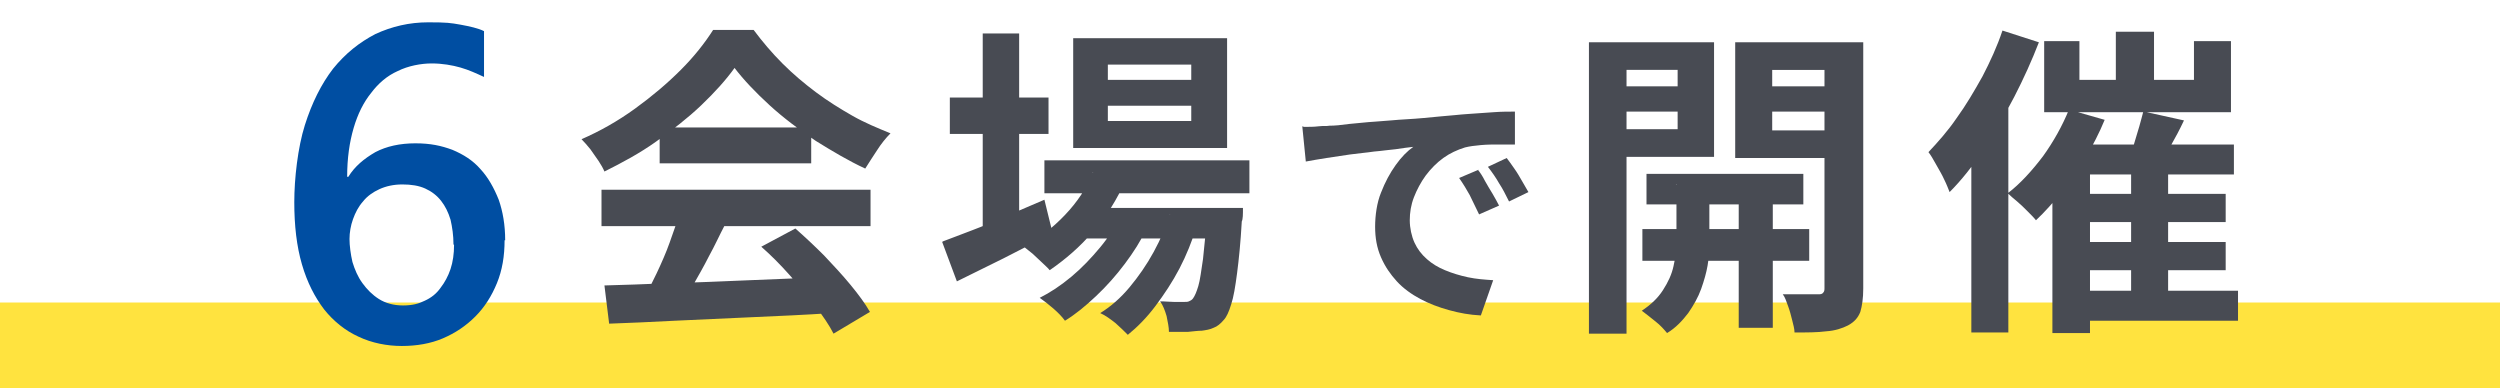 <?xml version="1.0" encoding="UTF-8"?>
<svg id="_レイヤー_2" xmlns="http://www.w3.org/2000/svg" version="1.1" viewBox="0 0 425.6 66.1">
  <!-- Generator: Adobe Illustrator 29.1.0, SVG Export Plug-In . SVG Version: 2.1.0 Build 142)  -->
  <defs>
    <style>
      .st0 {
        fill: #004ea2;
      }

      .st1 {
        fill: none;
        stroke: #ffe33f;
        stroke-miterlimit: 10;
        stroke-width: 14.6px;
      }

      .st2 {
        fill: #484b53;
      }
    </style>
  </defs>
  <line class="st1" y1="58.8" x2="425.6" y2="58.8"/>
  <path class="st2" d="M125.1,11.5c-1.5,2.1-3.4,4.2-5.7,6.4s-4.9,4.2-7.7,6.2c-2.8,2-5.8,3.6-8.8,5.1-.2-.5-.6-1.2-1-1.8-.5-.7-.9-1.3-1.4-2-.5-.6-1-1.2-1.5-1.7,3.2-1.4,6.2-3.1,9.1-5.2,2.9-2.1,5.5-4.3,7.8-6.6s4.1-4.6,5.5-6.8h6.9c1.5,2,3.1,3.9,4.9,5.7,1.8,1.8,3.7,3.4,5.7,4.9,2,1.5,4.1,2.8,6.2,4,2.1,1.2,4.3,2.1,6.5,3-.8.8-1.6,1.8-2.3,2.9s-1.4,2.1-2,3.1c-2.8-1.3-5.5-2.9-8.4-4.7-2.8-1.9-5.5-3.9-7.9-6.1-2.4-2.2-4.4-4.3-6-6.4h0ZM102.4,32.3h45.8v6.2h-45.8s0-6.2,0-6.2ZM102.7,48.6c3.3-.1,7.1-.2,11.4-.4,4.3-.1,8.9-.3,13.6-.5,4.8-.2,9.4-.4,14.1-.5l-.2,6.1c-4.5.3-9,.5-13.6.7-4.6.2-9,.4-13.1.6-4.1.2-7.9.4-11.2.5,0,0-.8-6.5-.8-6.5ZM115.9,36.3l7.5,2c-.9,1.7-1.7,3.5-2.7,5.3-.9,1.8-1.9,3.5-2.8,5.1-.9,1.6-1.8,3-2.6,4.3l-5.8-1.9c.7-1.4,1.5-2.9,2.3-4.6s1.6-3.5,2.2-5.2,1.2-3.4,1.7-4.9h0ZM112.3,21.7h25.8v6.1h-25.8v-6.1h0ZM129.6,42l5.8-3.1c1.6,1.4,3.3,3,4.9,4.6,1.6,1.7,3.1,3.3,4.5,5s2.5,3.2,3.3,4.6l-6.2,3.7c-.7-1.4-1.8-3-3.1-4.7-1.3-1.7-2.8-3.5-4.4-5.3-1.6-1.8-3.2-3.4-4.8-4.8h0Z"/>
  <path class="st2" d="M160.5,41.1c1.4-.5,3.1-1.2,5-1.9s3.9-1.6,6-2.5c2.1-.9,4.2-1.8,6.3-2.7l1.4,5.7c-2.8,1.4-5.6,2.9-8.4,4.3s-5.5,2.7-7.9,3.9l-2.5-6.7h0ZM161.7,16.6h16.8v6.2h-16.8v-6.2ZM167.3,5.7h6.2v34.3h-6.2V5.7ZM185.9,29.3l5.7,1.4c-1.4,3.2-3.2,6.1-5.5,8.7-2.3,2.7-4.8,4.8-7.4,6.6-.3-.4-.8-.8-1.3-1.3s-1.1-1-1.6-1.5c-.6-.5-1.1-.9-1.5-1.2,2.6-1.4,4.9-3.2,7-5.4,2.1-2.2,3.7-4.6,4.8-7.3h0ZM190.8,36.6l4.3,2.5c-.9,1.9-2.1,3.8-3.6,5.8-1.5,2-3.1,3.8-4.9,5.5-1.8,1.7-3.5,3.1-5.3,4.2-.5-.7-1.2-1.4-2-2.1-.8-.7-1.6-1.3-2.3-1.8,1.8-.9,3.6-2.1,5.4-3.6s3.4-3.2,4.9-5c1.5-1.8,2.6-3.6,3.5-5.4h0ZM177.8,27.3h34.9v5.6h-34.9v-5.6ZM182.7,6.5h26.2v18.7h-26.2V6.5h0ZM183.8,35.4h22.6v5.2h-22.6v-5.2ZM199.1,36.5l4.5,2.4c-.7,2.2-1.6,4.5-2.8,6.8-1.2,2.3-2.6,4.4-4.1,6.4-1.5,2-3.1,3.6-4.7,4.9-.6-.6-1.3-1.3-2.1-2-.9-.7-1.7-1.3-2.6-1.7,1.8-1.1,3.5-2.6,5-4.4,1.5-1.8,2.9-3.8,4.1-6s2.1-4.3,2.8-6.4h0ZM188.6,11v2.6h14.2v-2.6h-14.2ZM188.6,18v2.6h14.2v-2.6h-14.2ZM205.5,35.4h6.1c0,1.1,0,1.9-.2,2.3-.2,3.6-.5,6.5-.8,8.8-.3,2.3-.6,4.1-1,5.3-.4,1.3-.8,2.2-1.3,2.7-.5.6-1.1,1.1-1.7,1.3-.6.3-1.3.4-2,.5-.6,0-1.4.1-2.4.2-1,0-2,0-3.2,0,0-.8-.2-1.7-.4-2.7-.3-1-.6-1.8-1.1-2.5.9,0,1.7.1,2.4.1s1.2,0,1.6,0,.7,0,.9-.1.5-.2.7-.5c.3-.4.6-1.1.9-2.1s.5-2.6.8-4.6c.2-2,.5-4.6.7-7.9v-.9h0Z"/>
  <path class="st2" d="M222,21.6c.9,0,1.7,0,2.5-.1s1.4,0,1.8-.1c.9,0,2-.1,3.4-.3,1.3-.1,2.8-.3,4.5-.4s3.4-.3,5.3-.4,3.8-.3,5.9-.5c1.5-.1,3-.3,4.6-.4s3-.2,4.3-.3,2.6-.1,3.6-.1v5.6c-.8,0-1.7,0-2.7,0-1,0-2,0-3.1.1s-1.9.2-2.7.4c-1.3.4-2.6,1-3.7,1.8-1.1.8-2.1,1.8-3,3-.8,1.1-1.5,2.4-2,3.7s-.7,2.6-.7,3.9.3,2.7.8,3.8c.5,1.1,1.2,2,2.1,2.8.9.8,1.9,1.4,3.1,1.9,1.2.5,2.5.9,3.9,1.2,1.4.3,2.8.4,4.3.5l-2.1,6c-1.9-.1-3.6-.4-5.4-.9s-3.4-1.1-4.9-1.9-2.9-1.8-4-3c-1.1-1.2-2-2.5-2.7-4.1s-1-3.3-1-5.2.3-4.1,1-5.8c.7-1.8,1.5-3.3,2.5-4.7s2-2.4,3-3.1c-.8.1-1.8.2-3,.4-1.2.1-2.4.3-3.7.4-1.3.2-2.7.3-4.1.5s-2.7.4-4,.6-2.4.4-3.5.6l-.6-6h0ZM251.6,28.9c.4.5.8,1.1,1.2,1.9.4.7.8,1.4,1.3,2.2.4.7.8,1.4,1.1,2l-3.4,1.5c-.6-1.2-1.1-2.3-1.6-3.3-.5-.9-1.1-1.9-1.8-2.9l3.3-1.4h0ZM256.5,26.9c.4.5.8,1.1,1.3,1.8.5.7.9,1.4,1.3,2.1.4.7.8,1.4,1.1,1.9l-3.3,1.6c-.6-1.2-1.1-2.2-1.7-3.1-.5-.9-1.2-1.9-1.9-2.8,0,0,3.2-1.5,3.2-1.5Z"/>
  <path class="st2" d="M270.5,7.2h6.4v49.6h-6.4V7.2ZM273.8,14.7h13.8v4.3h-13.8s0-4.3,0-4.3ZM274.4,7.2h17.4v19.5h-17.4v-4.7h11.2v-10.1h-11.2s0-4.7,0-4.7ZM285.3,31.5h5.7v10.5c0,.9-.1,2-.3,3.2s-.6,2.6-1.1,4-1.3,2.8-2.2,4.1c-1,1.3-2.1,2.5-3.6,3.4-.5-.6-1.1-1.3-2-2s-1.6-1.3-2.3-1.8c1.5-1,2.7-2.1,3.6-3.5.9-1.4,1.5-2.7,1.8-4.1.3-1.4.5-2.5.5-3.4v-10.5ZM279.6,39h28.4v5.4h-28.4v-5.4ZM280.3,29.6h26.7v5.2h-26.7v-5.2ZM314.1,7.2v4.7h-12.4v10.3h12.4v4.7h-18.7V7.2s18.7,0,18.7,0ZM296,31.2h5.8v24.6h-5.8v-24.6ZM299.4,14.7h13.9v4.3h-13.9s0-4.3,0-4.3ZM310.7,7.2h6.5v41.9c0,1.7-.2,3-.5,4-.4,1-1,1.7-2.1,2.3-1,.5-2.2.9-3.7,1-1.5.2-3.3.2-5.4.2,0-.6-.2-1.3-.4-2.1-.2-.8-.4-1.6-.7-2.4s-.5-1.5-.9-2c1.2,0,2.5,0,3.6,0s2,0,2.4,0c.4,0,.7,0,.9-.3.2-.2.2-.5.2-.8V7.2h0Z"/>
  <path class="st2" d="M340.9,5.2l6.2,2c-1.2,3.1-2.6,6.2-4.2,9.3-1.6,3.1-3.4,6.1-5.2,8.9s-3.8,5.3-5.8,7.3c-.2-.5-.5-1.3-.9-2.1-.4-.9-.9-1.7-1.4-2.6-.5-.9-.9-1.6-1.3-2.1,1.6-1.7,3.3-3.6,4.8-5.8,1.6-2.2,3-4.6,4.4-7.1,1.3-2.5,2.5-5.1,3.4-7.8h0ZM335.6,20.5l6.3-6.3v42.4h-6.3V20.5h0ZM352,18.6l6.3,1.8c-.9,2.2-2,4.3-3.2,6.4-1.3,2.1-2.6,4.1-4.1,5.9-1.5,1.8-2.9,3.4-4.4,4.8-.3-.4-.8-.9-1.4-1.5-.6-.6-1.2-1.2-1.8-1.7s-1.2-1-1.6-1.4c2.1-1.6,4.1-3.8,6-6.3,1.8-2.5,3.3-5.2,4.4-7.9h0ZM348,7h6v6.6h19.5v-6.6h6.3v12.1h-31.8V7h0ZM349.5,24.6h30.8v5.1h-24.5v27h-6.4V24.6h0ZM353,49.5h28v5.1h-28v-5.1ZM353.1,33h25.8v4.8h-25.8v-4.8ZM353.1,41.2h25.8v4.8h-25.8v-4.8ZM360.2,5.4h6.5v11.5h-6.5V5.4h0ZM365,19l6.8,1.5c-.7,1.5-1.5,3-2.3,4.4-.8,1.5-1.5,2.7-2.1,3.7l-5.1-1.5c.3-.8.7-1.6,1-2.6.3-1,.6-2,.9-3,.3-1,.5-1.9.7-2.6h0ZM362.8,28.3h6.3v23.8h-6.3s0-23.8,0-23.8Z"/>
  <path class="st0" d="M85.9,40.9c0,2.7-.4,5.1-1.3,7.3-.9,2.2-2.1,4.1-3.7,5.7s-3.4,2.8-5.5,3.7c-2.1.9-4.5,1.3-7,1.3s-5.1-.5-7.4-1.6c-2.2-1-4.2-2.6-5.8-4.6-1.6-2.1-2.9-4.6-3.8-7.7s-1.3-6.6-1.3-10.6.6-9.3,1.8-13.1c1.2-3.8,2.8-7,4.8-9.6,2.1-2.6,4.5-4.5,7.2-5.9,2.8-1.3,5.8-2,9-2s3.8.1,5.5.4c1.6.3,3,.6,4,1.1v7.8c-1.3-.6-2.6-1.2-4-1.6-1.4-.4-3.1-.7-4.9-.7s-4,.4-5.8,1.3c-1.8.8-3.3,2.1-4.5,3.7-1.3,1.6-2.3,3.6-3,6-.7,2.4-1.1,5.1-1.1,8.3h.2c1.1-1.8,2.7-3.1,4.6-4.2,1.9-1,4.2-1.5,6.8-1.5s4.4.4,6.3,1.1c1.9.8,3.5,1.8,4.8,3.3,1.3,1.4,2.3,3.2,3.1,5.2.7,2,1.1,4.3,1.1,6.9ZM77.2,41.6c0-1.5-.2-2.9-.5-4.2-.4-1.3-.9-2.3-1.6-3.2-.7-.9-1.6-1.6-2.7-2.1-1.1-.5-2.4-.7-3.9-.7s-2.8.3-3.9.8c-1.1.5-2.1,1.2-2.8,2.1-.8.9-1.3,1.9-1.7,3-.4,1.1-.6,2.3-.6,3.4s.2,2.6.5,3.9c.4,1.3.9,2.5,1.7,3.6s1.7,2,2.8,2.7,2.5,1.1,4.1,1.1,2.7-.3,3.7-.8c1.1-.5,2-1.2,2.7-2.2.7-.9,1.3-2,1.7-3.2.4-1.2.6-2.6.6-4.1Z"/>
</svg>